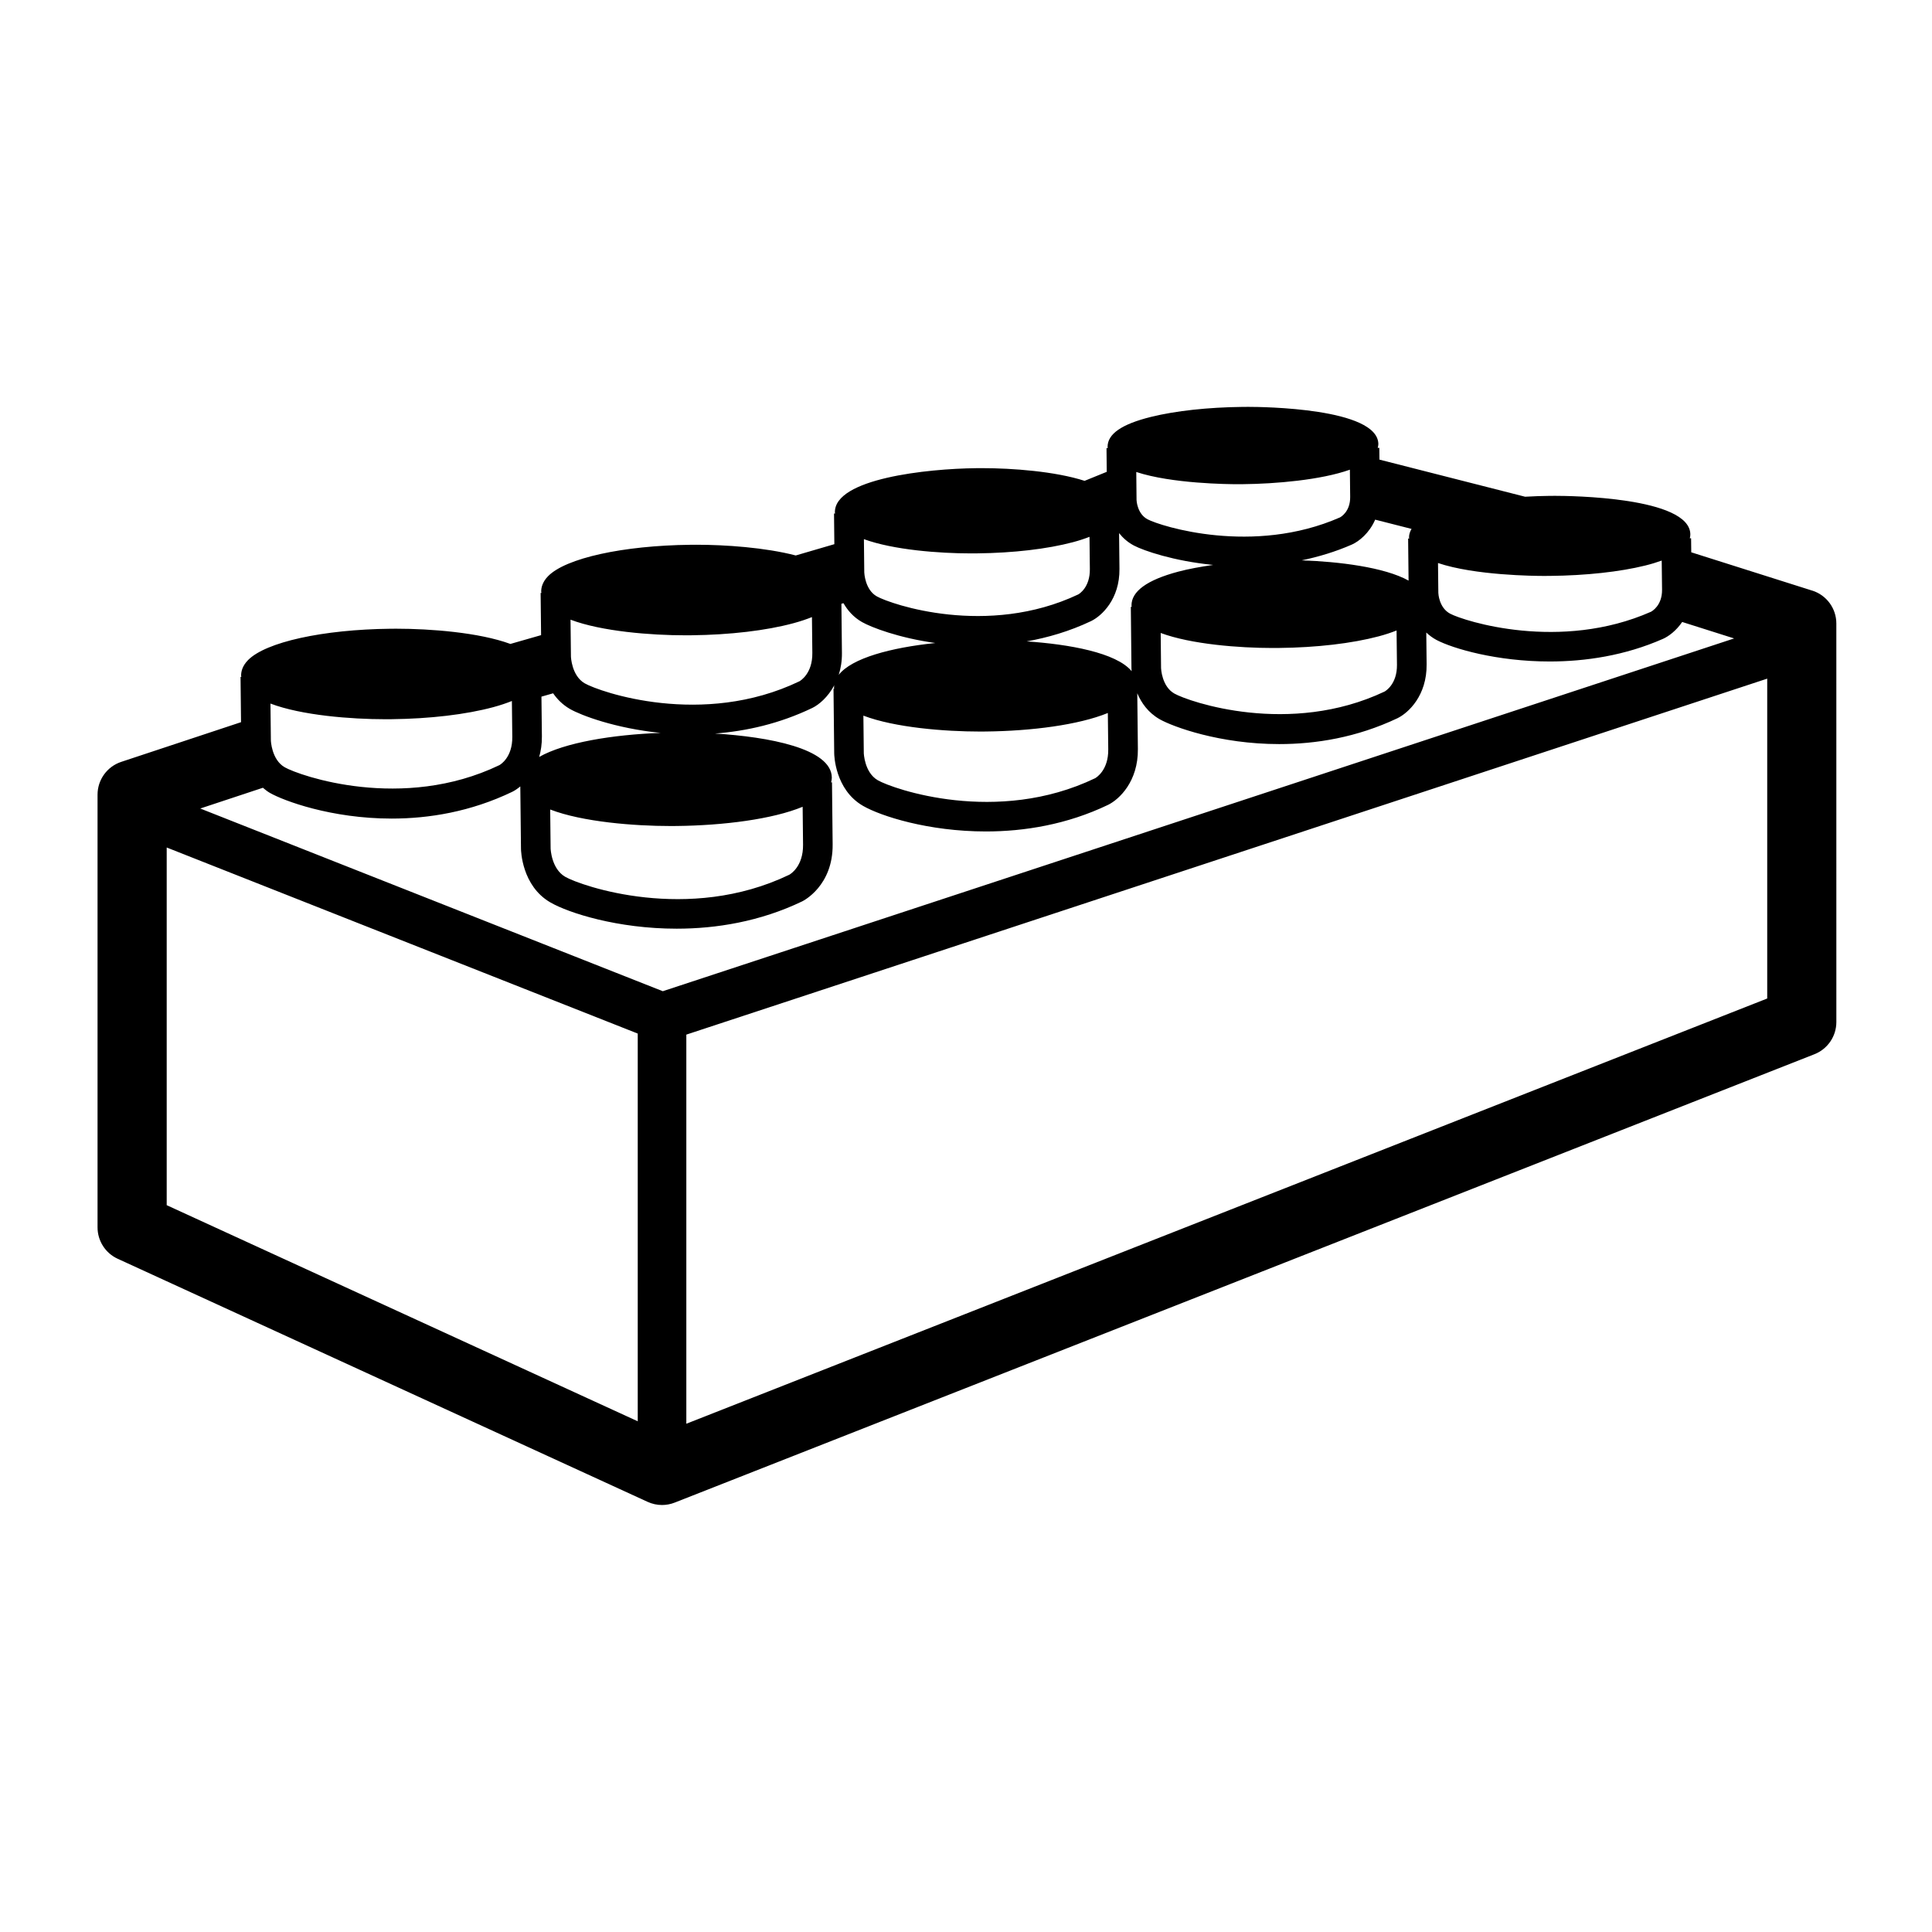 <?xml version="1.0" encoding="UTF-8"?>
<svg width="400pt" height="400pt" version="1.1" viewBox="0 0 1200 1200" xmlns="http://www.w3.org/2000/svg">
 <path d="m1125.6 366.84-75.133-23.797c-0.047-4.894-0.098-8.699-0.098-8.699l-0.793 0.012c0.18-0.805 0.336-1.609 0.324-2.449-0.266-23.258-75.348-23.93-83.914-23.93l-3.719 0.023c-4.609 0.047-9.707 0.227-15 0.527l-90.48-23.051c-0.047-4.152-0.07-7.309-0.07-7.309l-0.996 0.012c0.18-0.77 0.395-1.535 0.395-2.352-0.238-22.453-72.457-23.113-80.688-23.113l-3.672 0.023c-21.395 0.238-41.555 2.438-56.746 6.18-18.312 4.512-27.168 10.645-27.07 18.73 0 0.227 0.121 0.422 0.145 0.648l-0.816 0.012 0.145 14.762-13.754 5.594c-18.336-5.914-44.914-7.883-63.719-7.883l-3.695 0.023c-30.422 0.324-87.898 6.469-87.684 27.406 0 0.254 0.109 0.48 0.133 0.73l-0.672 0.012 0.203 19.055-23.977 7.008c-18.973-4.945-43.703-6.66-61.715-6.66l-3.625 0.023c-41.988 0.457-77.543 8.305-88.5 19.512-3.574 3.66-4.297 7.234-4.262 9.59 0 0.289 0.121 0.539 0.145 0.816h-0.504l0.289 26.207-19.066 5.461c-19.441-7.141-49.754-9.457-70.824-9.457l-3.66 0.023c-41.977 0.457-77.543 8.293-88.5 19.512-3.574 3.66-4.297 7.234-4.262 9.59 0 0.277 0.121 0.527 0.145 0.805h-0.504l0.301 28.129-74.398 24.648c-8.785 2.902-14.723 11.125-14.723 20.375v268.75c0 8.398 4.894 16.02 12.516 19.512l329.14 150.98c2.832 1.297 5.891 1.957 8.953 1.957 2.664 0 5.328-0.492 7.859-1.488l707.93-278.5c8.207-3.227 13.609-11.16 13.609-19.98l-0.012-247.52c0.023-9.359-6.047-17.641-14.977-20.473zm-713.93 248.82-287.29-113.48 38.914-12.887c1.344 1.117 2.688 2.242 4.32 3.18 8.352 4.812 38.074 15.961 75.66 15.961 23.051 0 49.066-4.199 74.914-16.633 1.488-0.73 3.215-1.883 4.981-3.336l0.422 38.734c0.012 0.938 0.445 23.051 18.324 33.348 11.281 6.504 41.688 16.273 78.359 16.273 24.48 0 51.77-4.356 78.012-16.98 0.781-0.383 19.152-9.684 18.887-35.426-0.023-1.621-0.406-38.484-0.406-38.484l-0.551 0.012c0.254-0.973 0.457-1.945 0.445-2.965-0.18-18.133-39.445-25.344-72.551-27.359 19.234-1.488 39.887-6.023 60.48-15.926 4.043-1.98 9.66-6.66 13.621-14.09-0.059 0.469-0.215 0.926-0.203 1.402 0 0.277 0.121 0.516 0.145 0.781h-0.445l0.434 40.152c0.012 0.926 0.445 22.559 17.93 32.617 10.969 6.336 40.559 15.875 76.273 15.875 23.82 0 50.363-4.246 75.91-16.523 6.973-3.422 18.719-14.566 18.504-34.668-0.023-1.309-0.289-26.258-0.371-34.633 2.484 5.82 6.648 12 13.98 16.164 8.184 4.633 37.32 15.395 74.16 15.395 22.609 0 48.109-4.043 73.441-16.055 6.828-3.301 18.336-14.062 18.133-33.492-0.012-0.793-0.121-10.598-0.215-19.738 1.836 1.691 3.863 3.289 6.312 4.586 10.141 5.352 37.402 13.391 70.344 13.391 22.066 0 46.691-3.613 70.391-14.062 3.492-1.559 8.195-5.027 11.902-10.477l32.27 10.223zm620.66-249.38c0.109 9.898-6.371 13.43-6.898 13.703-56.41 24.91-116.03 5.785-124.68 1.211-7.019-3.695-7.367-12.648-7.379-12.949l-0.203-18.539c22.801 7.691 59.867 8.016 65.711 8.016l3.91-0.023c22.285-0.227 43.262-2.519 59.09-6.434 3.852-0.949 7.188-1.992 10.234-3.086 0.105 8.309 0.203 17.418 0.215 18.102zm-164.65 46.605c0.133 12.07-7.094 16.309-7.68 16.645-58.98 27.961-121.55 6.371-130.59 1.246-7.859-4.465-8.258-15.719-8.258-15.758l-0.227-21.863c18.984 7.043 48.828 9.324 69.551 9.324l3.887-0.023c23.363-0.238 45.348-2.809 61.934-7.211 4.199-1.117 7.848-2.34 11.137-3.637 0.121 9.578 0.23 20.473 0.242 21.277zm-179.33 52.621c0.145 12.961-7.512 17.508-8.16 17.867-61.055 29.328-125.62 6.648-134.96 1.262-8.316-4.789-8.711-16.836-8.711-16.883l-0.254-23.258c19.57 7.453 50.699 9.875 72.266 9.875l3.84-0.023c28.117-0.301 57.516-4.043 75.73-11.496 0.109 10.105 0.242 21.805 0.254 22.656zm-164.45-90.852c2.519 4.367 6.109 8.652 11.566 11.746 5.832 3.301 22.754 9.805 45.492 12.984-27.672 2.879-51.91 9.383-60.012 19.777 1.273-3.996 2.051-8.543 1.992-13.715 0-1.141-0.215-20.051-0.324-30.422zm178.87 40.57c0 0.133 0.035 0.781 0.109 1.656-9.539-11.531-38.941-16.727-65.184-18.504 13.066-2.34 26.531-6.215 39.996-12.602 6.637-3.215 17.832-13.668 17.629-32.461l-0.238-22.176c2.375 2.965 5.352 5.676 9.254 7.727 6.035 3.168 24.613 9.602 49.199 12.023-7.824 1.129-15.238 2.461-21.684 4.176-19.379 5.148-29.148 12.238-29.051 21.086 0 0.266 0.121 0.492 0.133 0.758l-0.551 0.012zm172.55-80.746-0.707 0.012 0.277 26.137c-15.059-8.387-43.523-11.797-66.383-12.59 10.285-2.16 20.762-5.231 31.234-9.828 4.391-1.98 10.766-7.055 14.41-15.445l22.586 5.746c-0.949 1.656-1.586 3.383-1.559 5.293-0.004 0.242 0.117 0.434 0.141 0.676zm-106.79-33.734 3.719-0.023c19.727-0.203 48.047-2.531 66.191-8.988 0.086 7.824 0.18 16.273 0.18 16.922 0.098 9.203-5.914 12.504-6.371 12.73-53.965 23.688-111.16 5.508-119.43 1.188-6.516-3.422-6.887-11.762-6.887-12l-0.168-17.41c22.023 7.273 57.168 7.582 62.762 7.582zm-165.32 42.984 3.613-0.023c22.477-0.238 43.633-2.699 59.594-6.938 3.863-1.02 7.223-2.148 10.297-3.336l0.215 20.062c0.121 11.387-6.648 15.395-7.176 15.695-56.543 26.762-116.53 6.121-125.2 1.199-7.367-4.188-7.738-14.809-7.738-14.844l-0.227-20.664c18.328 6.688 46.805 8.848 66.617 8.848zm-177.49 50.871 3.805-0.023c23.832-0.266 46.285-2.902 63.215-7.465 4.367-1.176 8.172-2.461 11.578-3.828 0.109 9.938 0.227 21.383 0.238 22.309 0.145 12.73-7.367 17.195-7.992 17.555-60.215 28.969-124.15 6.59-133.38 1.285-8.172-4.727-8.566-16.598-8.566-16.645l-0.254-22.895c19.359 7.328 50.066 9.707 71.355 9.707zm73.07 130.07c0.145 13.535-7.848 18.254-8.531 18.637-62.879 30.238-129.53 6.863-139.16 1.309-8.699-5.016-9.098-17.543-9.098-17.617l-0.266-24.203c20.074 7.754 52.344 10.262 74.652 10.262l3.949-0.023c29.09-0.324 59.52-4.199 78.203-11.93 0.109 10.449 0.238 22.68 0.254 23.566zm-144.79-84.312c6.84 3.938 28.176 12.035 56.305 14.855-29.891 1.105-59.652 5.988-75.406 14.93 1.066-3.758 1.727-7.969 1.68-12.719-0.012-0.938-0.168-14.328-0.277-24.73l7.262-2.074c2.516 3.644 5.863 7.086 10.438 9.738zm-114.61 6.371 3.758-0.023c23.844-0.266 46.297-2.914 63.227-7.477 4.356-1.176 8.16-2.461 11.566-3.828 0.109 9.961 0.238 21.457 0.254 22.285 0.145 12.742-7.367 17.195-8.016 17.555-60.277 28.98-124.14 6.602-133.38 1.297-8.16-4.727-8.555-16.598-8.555-16.645l-0.254-22.895c19.379 7.356 50.098 9.73 71.398 9.73zm-135.85 79.668 292.57 115.57v240.82l-292.57-134.23zm322.75 357.91v-241.69l671.36-221.1v198.67z"/>
</svg>
